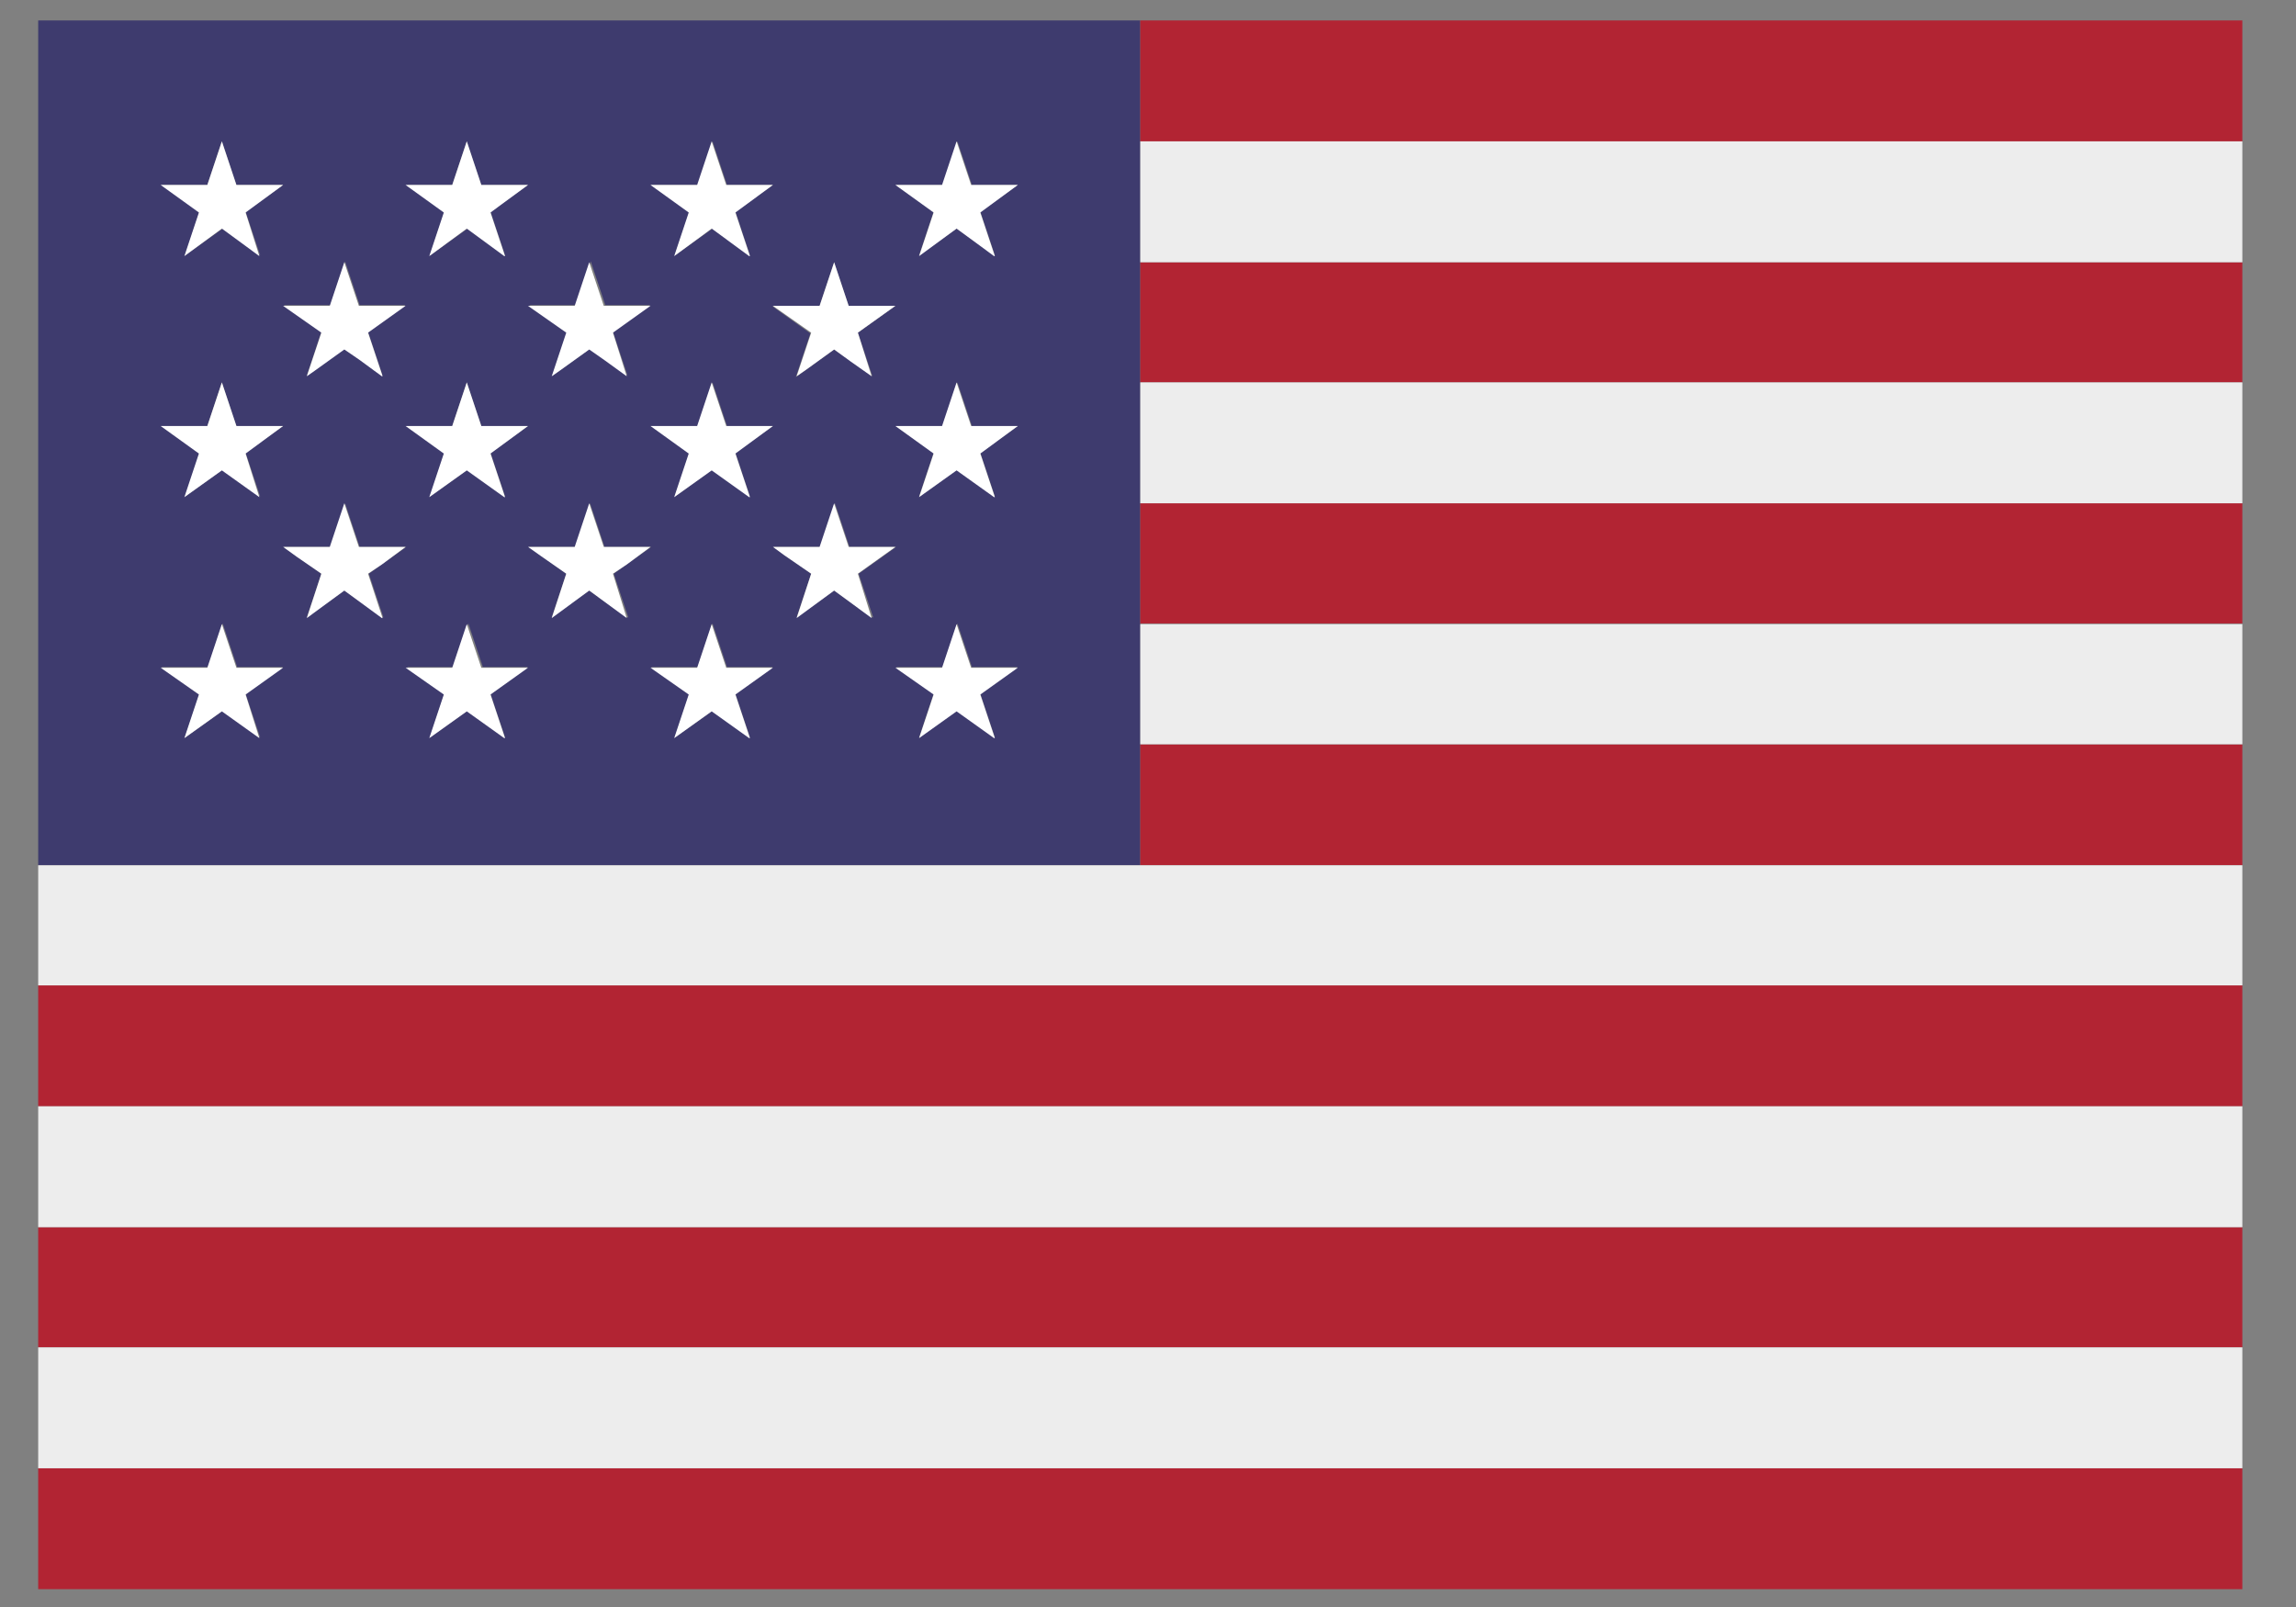 <svg width="30" height="21" viewBox="0 0 30 21" fill="none" xmlns="http://www.w3.org/2000/svg">
<rect x="0" y="0" width="30" height="21" fill="#808080" stroke="none"/>
<g clip-path="url(#clip0_640_1099)">
<path d="M14.899 9.727V8.147V6.567V4.987V3.417V1.847V0.267H0.499V11.307H14.899V9.727ZM10.099 3.997H10.709L10.899 3.427L11.089 3.997H11.699L11.209 4.347L11.399 4.917L11.119 4.717L10.899 4.567L10.539 4.827L10.399 4.927L10.589 4.357L10.099 4.007V3.997ZM5.299 2.417H5.909L6.099 1.847L6.289 2.417H6.899L6.409 2.767L6.599 3.337L6.109 2.987L5.619 3.337L5.809 2.767L5.319 2.417H5.299ZM5.299 5.567H5.909L6.099 4.997L6.289 5.567H6.899L6.409 5.917L6.599 6.487L6.109 6.137L5.619 6.487L5.809 5.917L5.319 5.567H5.299ZM2.099 2.417H2.709L2.899 1.847L3.089 2.417H3.699L3.209 2.767L3.399 3.337L2.909 2.987L2.419 3.337L2.609 2.767L2.109 2.417H2.099ZM2.099 5.567H2.709L2.899 4.997L3.089 5.567H3.699L3.209 5.917L3.399 6.487L2.909 6.137L2.419 6.487L2.609 5.917L2.109 5.567H2.099ZM3.699 8.717L3.209 9.067L3.399 9.637L2.909 9.287L2.419 9.637L2.609 9.067L2.109 8.717H2.719L2.909 8.147L3.099 8.717H3.709H3.699ZM4.999 8.067L4.499 7.717L4.009 8.067L4.199 7.497L3.889 7.277L3.709 7.147H4.319L4.509 6.577L4.699 7.147H5.309L4.999 7.367L4.819 7.497L5.009 8.067H4.999ZM5.299 3.987L4.809 4.337L4.999 4.907L4.689 4.687L4.499 4.557L4.109 4.837L4.009 4.907L4.199 4.337L3.709 3.987H4.319L4.509 3.417L4.699 3.987H5.309H5.299ZM6.899 8.717L6.409 9.067L6.599 9.637L6.109 9.287L5.619 9.637L5.809 9.067L5.319 8.717H5.929L6.119 8.147L6.309 8.717H6.919H6.899ZM8.189 8.067L7.699 7.717L7.209 8.067L7.399 7.497L7.079 7.267L6.909 7.147H7.519L7.709 6.577L7.899 7.147H8.509L8.199 7.367L8.019 7.497L8.209 8.067H8.189ZM8.499 3.987L8.009 4.337L8.199 4.907L7.909 4.697L7.709 4.557L7.319 4.837L7.219 4.907L7.409 4.337L6.919 3.987H7.529L7.719 3.417L7.909 3.987H8.519H8.499ZM10.099 8.717L9.609 9.067L9.799 9.637L9.309 9.287L8.819 9.637L9.009 9.067L8.509 8.717H9.119L9.309 8.147L9.499 8.717H10.109H10.099ZM10.099 5.567L9.609 5.917L9.799 6.487L9.309 6.137L8.819 6.487L9.009 5.917L8.509 5.567H9.119L9.309 4.997L9.499 5.567H10.109H10.099ZM10.099 2.417L9.609 2.767L9.799 3.337L9.309 2.987L8.819 3.337L9.009 2.767L8.509 2.417H9.119L9.309 1.847L9.499 2.417H10.109H10.099ZM11.389 8.067L10.899 7.717L10.409 8.067L10.599 7.497L10.259 7.257L10.109 7.147H10.719L10.909 6.577L11.099 7.147H11.709L11.359 7.397L11.219 7.497L11.409 8.067H11.389ZM13.299 8.717L12.809 9.067L12.999 9.637L12.499 9.287L12.009 9.637L12.199 9.067L11.709 8.717H12.319L12.509 8.147L12.699 8.717H13.309H13.299ZM13.299 5.567L12.809 5.917L12.999 6.487L12.499 6.137L12.009 6.487L12.199 5.917L11.709 5.567H12.319L12.509 4.997L12.699 5.567H13.309H13.299ZM13.299 2.417L12.809 2.767L12.999 3.337L12.499 2.987L12.009 3.337L12.199 2.767L11.709 2.417H12.319L12.509 1.847L12.699 2.417H13.309H13.299Z" fill="#3E3B6E"/>
<path d="M29.299 1.847V0.267H14.899V1.847H29.299Z" fill="#B22433"/>
<path d="M0.499 17.607H29.299V16.037H0.499V17.607Z" fill="#B22433"/>
<path d="M14.899 11.307H29.299V9.727H17.299H14.899V11.307Z" fill="#B22433"/>
<path d="M14.899 8.147H19.699H29.299V6.577H22.099H14.899V8.147Z" fill="#B22433"/>
<path d="M29.299 12.877H0.499V14.457H29.299V12.877Z" fill="#B22433"/>
<path d="M14.899 4.997H24.499H29.299V3.427H14.899V4.997Z" fill="#B22433"/>
<path d="M29.299 14.457H0.499V16.037H29.299V14.457Z" fill="#EDEDED"/>
<path d="M29.299 12.877V11.307H14.899H0.499V12.877H29.299Z" fill="#EDEDED"/>
<path d="M17.299 9.726H29.299V8.156H19.699H14.899V9.726H17.299Z" fill="#EDEDED"/>
<path d="M14.899 4.997V6.577H22.099H29.299V4.997H24.499H14.899Z" fill="#EDEDED"/>
<path d="M11.349 7.397L11.699 7.147H11.089L10.899 6.577L10.709 7.147H10.099L10.249 7.257L10.599 7.497L10.409 8.077L10.899 7.717L11.389 8.077L11.209 7.497L11.349 7.397Z" fill="white"/>
<path d="M10.409 4.917L10.539 4.827L10.899 4.567L11.119 4.727L11.389 4.917L11.209 4.347L11.699 3.997H11.089L10.899 3.427L10.709 3.997H10.099L10.599 4.347L10.409 4.917Z" fill="white"/>
<path d="M9.299 4.997L9.109 5.567H8.499L8.999 5.927L8.809 6.497L9.299 6.147L9.789 6.497H9.799L9.609 5.927L10.099 5.567H9.489L9.299 4.997Z" fill="white"/>
<path d="M9.299 1.847L9.109 2.417H8.499L8.999 2.777L8.809 3.347L9.299 2.987L9.789 3.347H9.799L9.609 2.777L10.099 2.417H9.489L9.299 1.847Z" fill="white"/>
<path d="M5.609 6.497L6.099 6.147L6.589 6.497H6.599L6.409 5.927L6.899 5.567H6.289L6.099 4.997L5.909 5.567H5.299L5.799 5.927L5.609 6.497Z" fill="white"/>
<path d="M2.409 3.347L2.899 2.987L3.389 3.347L3.209 2.777L3.699 2.417H3.089L2.899 1.847L2.709 2.417H2.099L2.599 2.777L2.409 3.347Z" fill="white"/>
<path d="M12.499 1.847L12.309 2.417H11.699L12.199 2.777L12.009 3.347L12.499 2.987L12.989 3.347H12.999L12.809 2.777L13.299 2.417H12.689L12.499 1.847Z" fill="white"/>
<path d="M4.499 3.427L4.309 3.997H3.699L4.199 4.347L4.009 4.917L4.109 4.847L4.499 4.567L4.689 4.697L4.989 4.917H4.999L4.809 4.347L5.299 3.997H4.689L4.499 3.427Z" fill="white"/>
<path d="M6.289 8.726L6.099 8.156L5.909 8.726H5.299L5.799 9.076L5.609 9.646L6.099 9.296L6.589 9.646H6.599L6.409 9.076L6.899 8.726H6.289Z" fill="white"/>
<path d="M2.409 6.497L2.899 6.147L3.389 6.497L3.209 5.927L3.699 5.567H3.089L2.899 4.997L2.709 5.567H2.099L2.599 5.927L2.409 6.497Z" fill="white"/>
<path d="M3.089 8.726L2.899 8.156L2.709 8.726H2.099L2.599 9.076L2.409 9.646L2.899 9.296L3.389 9.646L3.209 9.076L3.699 8.726H3.089Z" fill="white"/>
<path d="M12.499 4.997L12.309 5.567H11.699L12.199 5.927L12.009 6.497L12.499 6.147L12.989 6.497H12.999L12.809 5.927L13.299 5.567H12.689L12.499 4.997Z" fill="white"/>
<path d="M7.699 3.427L7.509 3.997H6.899L7.399 4.347L7.209 4.917L7.309 4.847L7.699 4.567L7.899 4.707L8.189 4.917L8.009 4.347L8.499 3.997H7.889L7.699 3.427Z" fill="white"/>
<path d="M12.689 8.726L12.499 8.156L12.309 8.726H11.699L12.199 9.076L12.009 9.646L12.499 9.296L12.989 9.646H12.999L12.809 9.076L13.299 8.726H12.689Z" fill="white"/>
<path d="M5.609 3.347L6.099 2.987L6.589 3.347H6.599L6.409 2.777L6.899 2.417H6.289L6.099 1.847L5.909 2.417H5.299L5.799 2.777L5.609 3.347Z" fill="white"/>
<path d="M8.189 7.377L8.499 7.147H7.889L7.699 6.577L7.509 7.147H6.899L7.069 7.267L7.399 7.497L7.209 8.077L7.699 7.717L8.189 8.077L8.009 7.497L8.189 7.377Z" fill="white"/>
<path d="M9.489 8.726L9.299 8.156L9.109 8.726H8.499L8.999 9.076L8.809 9.646L9.299 9.296L9.789 9.646H9.799L9.609 9.076L10.099 8.726H9.489Z" fill="white"/>
<path d="M4.989 7.377L5.299 7.147H4.689L4.499 6.577L4.309 7.147H3.699L3.879 7.277L4.199 7.497L4.009 8.077L4.499 7.717L4.989 8.077H4.999L4.809 7.497L4.989 7.377Z" fill="white"/>
<path d="M29.299 19.186H0.499V20.767H29.299V19.186Z" fill="#B22433"/>
<path d="M14.899 1.847V3.427H29.299V3.417V1.847H14.899Z" fill="#EDEDED"/>
<path d="M0.499 17.607V19.187H29.299V17.617V17.607H0.499Z" fill="#EDEDED"/>
</g>
<defs>
<clipPath id="clip0_640_1099">
<rect width="28.8" height="20.5" fill="white" transform="translate(0.499 0.267)"/>
</clipPath>
</defs>
</svg>
